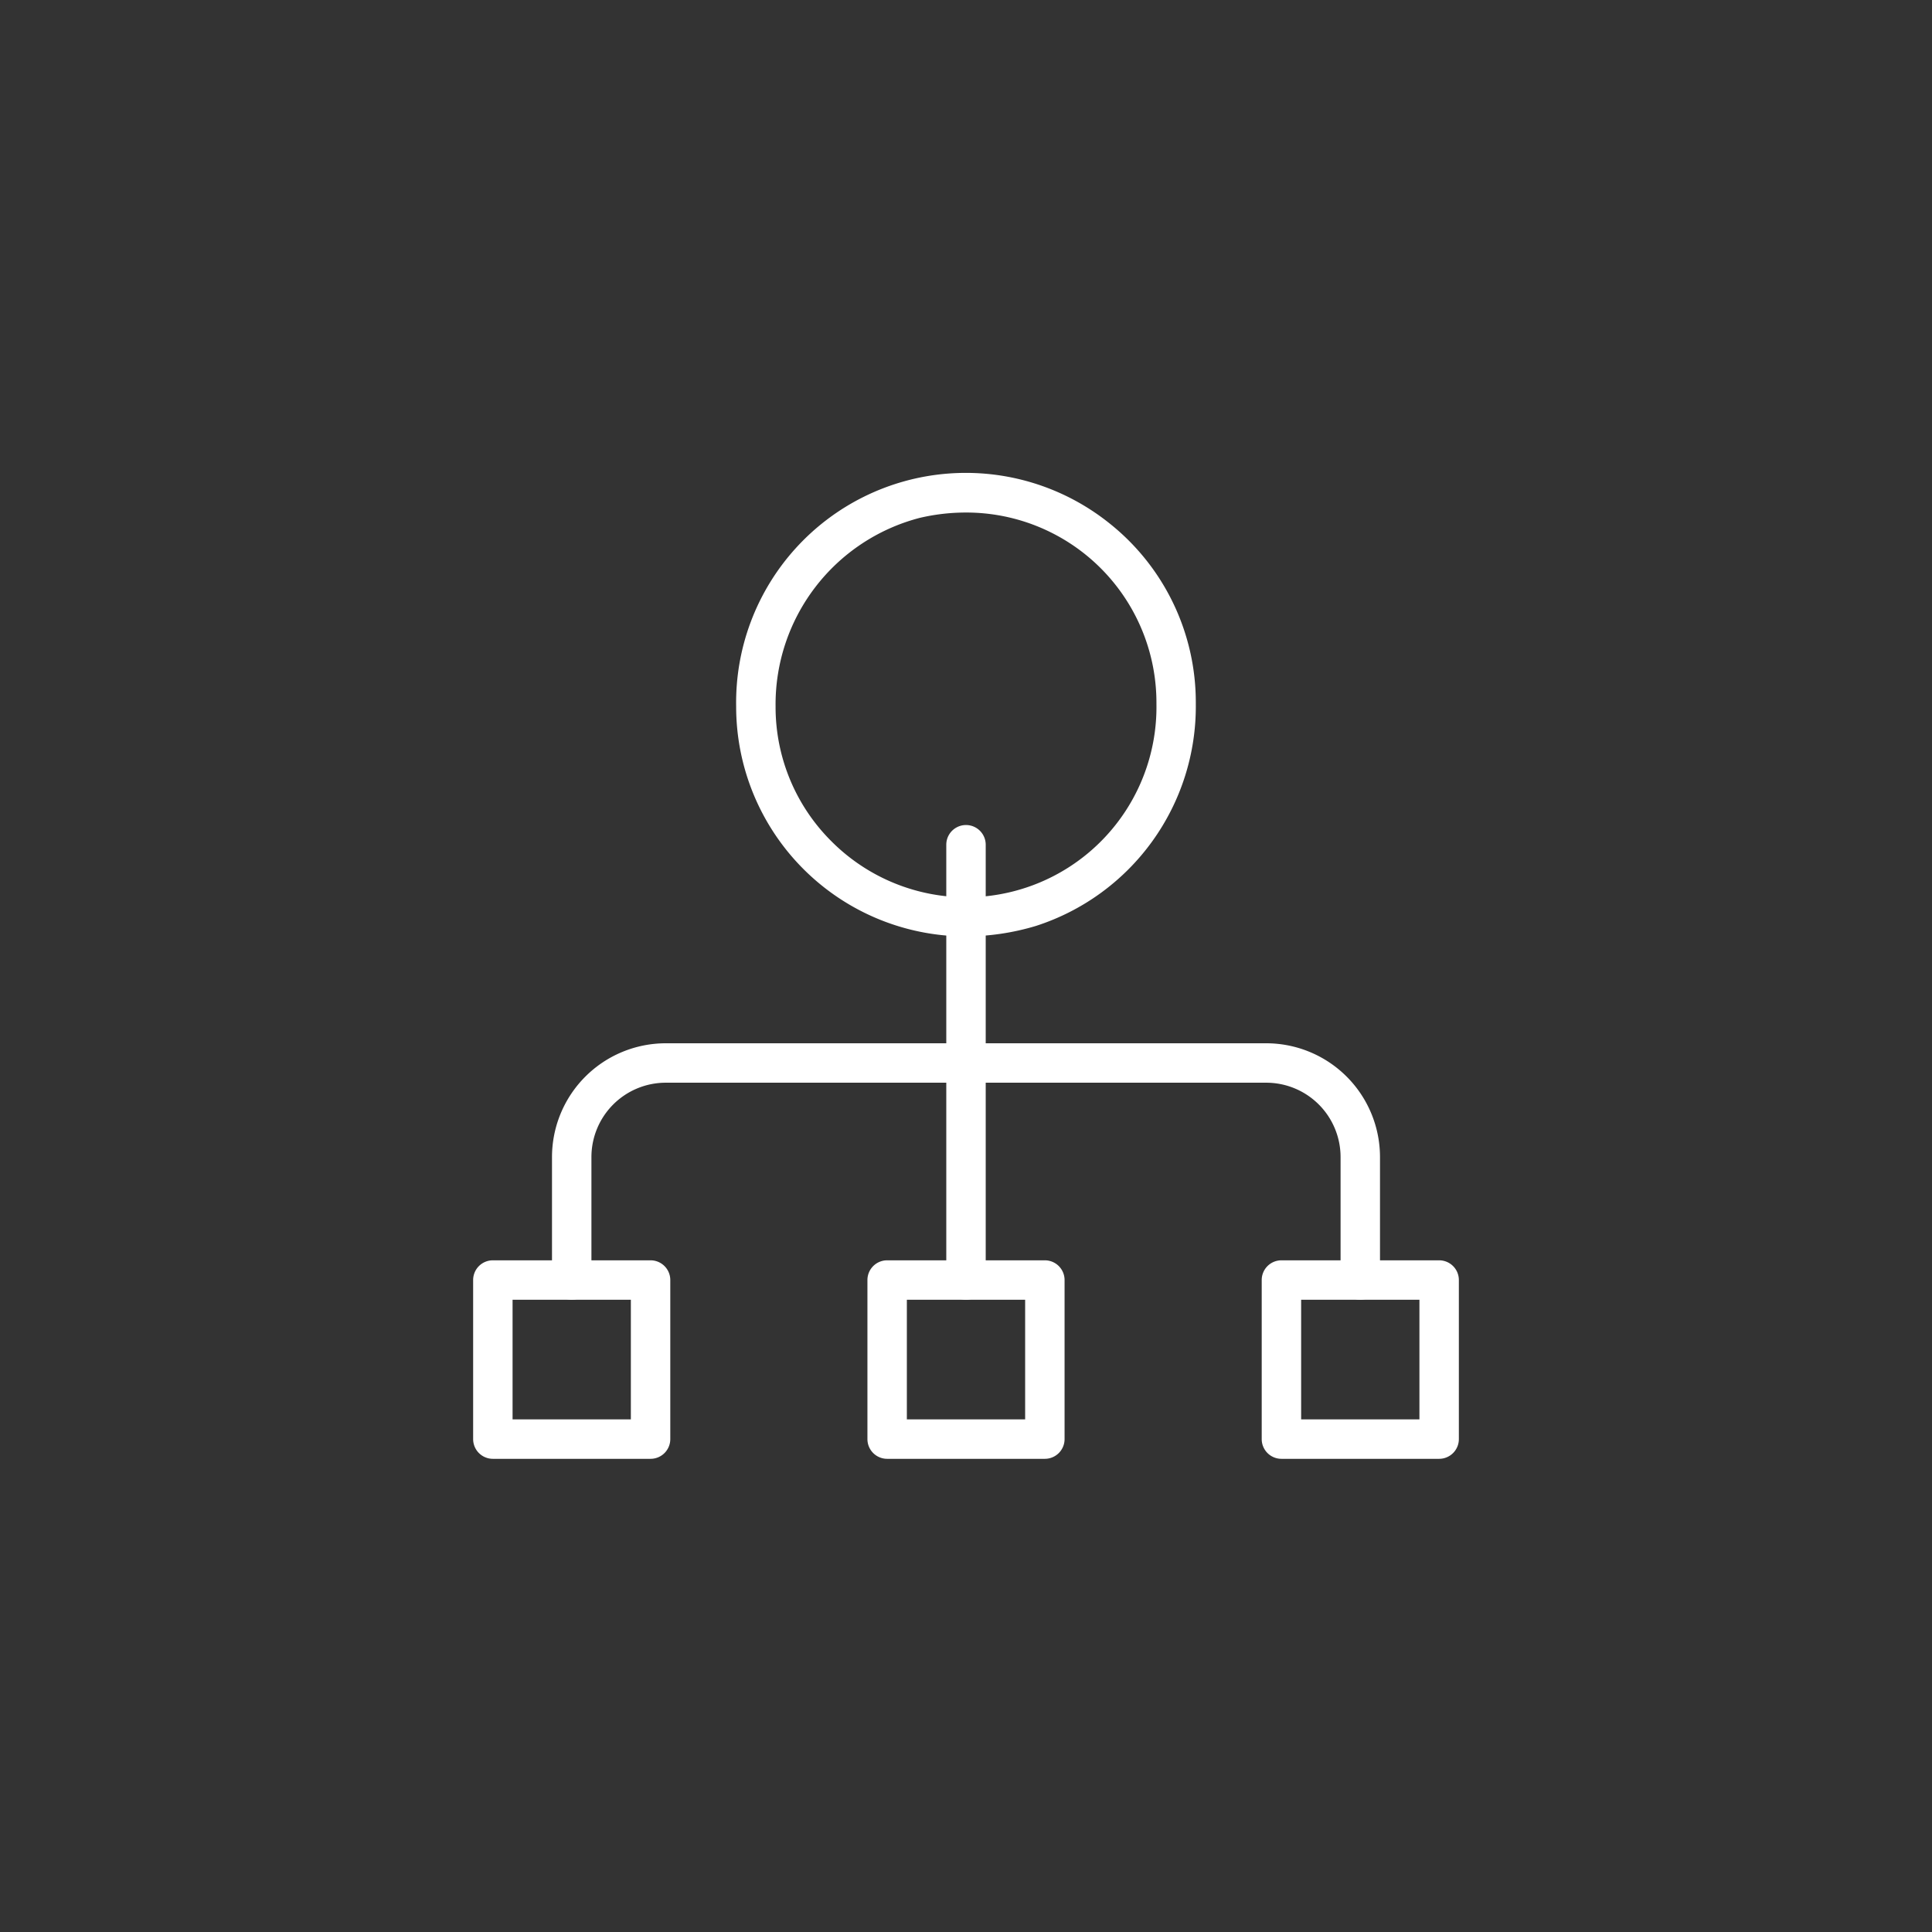 <svg xmlns="http://www.w3.org/2000/svg" width="98" height="98" viewBox="0 0 98 98">
  <rect x="0" y="0" width="98" height="98" fill="#333333" stroke="none"/>
  <g id="network-testing" transform="translate(-238 -92)">
    <circle id="Ellipse_59" data-name="Ellipse 59" cx="49" cy="49" r="49" transform="translate(238 92)" fill="none"/>
    <g id="Group_362" data-name="Group 362" transform="translate(-1233 -1474)">
      <path id="Path_368" data-name="Path 368" d="M50,46.931a1,1,0,0,1-1-1V39.69a3.772,3.772,0,0,0-3.768-3.768H14.768A3.772,3.772,0,0,0,11,39.69v6.241a1,1,0,0,1-2,0V39.69a5.774,5.774,0,0,1,5.768-5.768H45.232A5.774,5.774,0,0,1,51,39.69v6.241A1,1,0,0,1,50,46.931Z" transform="translate(1490 1584.998)" fill="#fff"/>
      <path id="Path_369" data-name="Path 369" d="M30,46.931a1,1,0,0,1-1-1V23.851a1,1,0,0,1,2,0v22.08A1,1,0,0,1,30,46.931Z" transform="translate(1490 1584.998)" fill="#fff"/>
      <path id="Path_370" data-name="Path 370" d="M54,55H46a1,1,0,0,1-1-1V45.931a1,1,0,0,1,1-1h8a1,1,0,0,1,1,1V54A1,1,0,0,1,54,55Zm-7-2h6V46.931H47Z" transform="translate(1490 1584.998)" fill="#fff"/>
      <path id="Path_371" data-name="Path 371" d="M14,55H6a1,1,0,0,1-1-1V45.931a1,1,0,0,1,1-1h8a1,1,0,0,1,1,1V54A1,1,0,0,1,14,55ZM7,53h6V46.931H7Z" transform="translate(1490 1584.998)" fill="#fff"/>
      <path id="Path_372" data-name="Path 372" d="M34,55H26a1,1,0,0,1-1-1V45.931a1,1,0,0,1,1-1h8a1,1,0,0,1,1,1V54A1,1,0,0,1,34,55Zm-7-2h6V46.931H27Z" transform="translate(1490 1584.998)" fill="#fff"/>
      <path id="Path_373" data-name="Path 373" d="M29.974,28.5A11.658,11.658,0,0,1,18.341,16.838a11.652,11.652,0,0,1,18.9-9.319,11.6,11.6,0,0,1,4.416,9.139v.055a11.7,11.7,0,0,1-8.105,11.255A12.425,12.425,0,0,1,29.974,28.5ZM29.98,7a10.252,10.252,0,0,0-2.326.271,9.772,9.772,0,0,0-7.313,9.565,9.6,9.6,0,0,0,2.826,6.833A9.65,9.65,0,0,0,39.66,16.712v-.055A9.647,9.647,0,0,0,29.98,7Z" transform="translate(1490 1584.998)" fill="#fff"/>
    </g>
  </g>
</svg>
